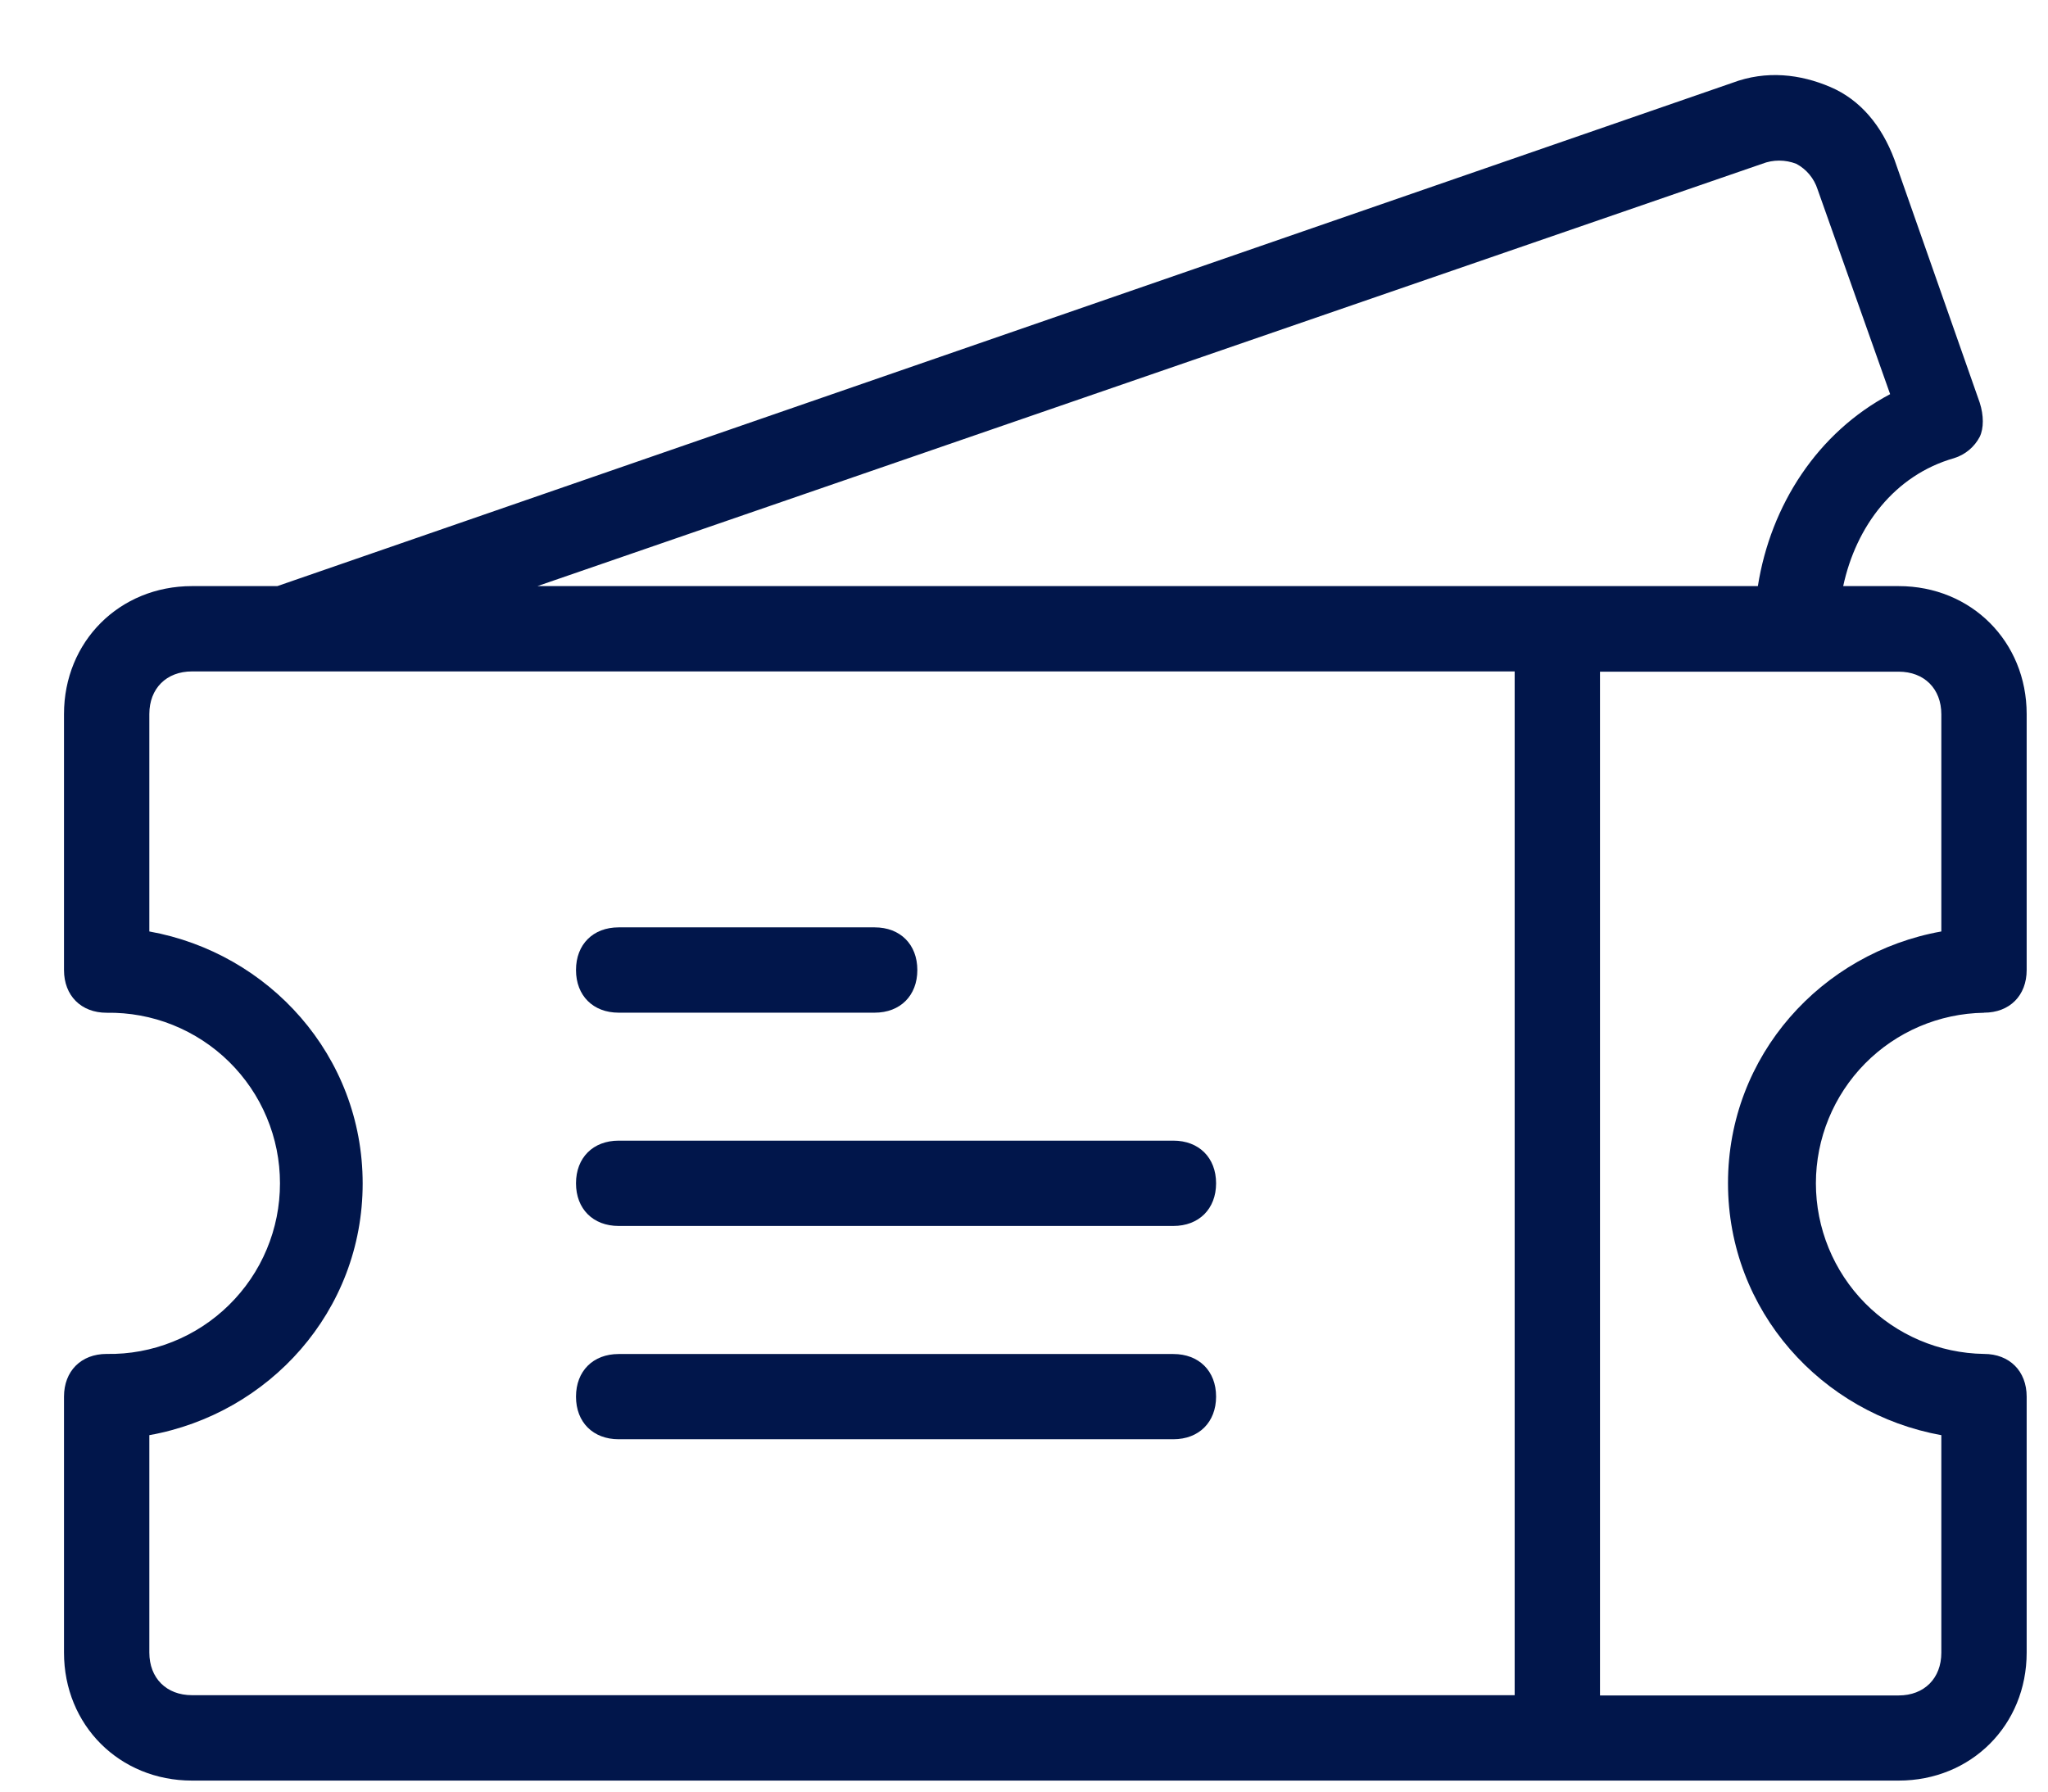 <svg width="24" height="21" viewBox="0 0 24 21" fill="none" xmlns="http://www.w3.org/2000/svg">
<path d="M23.25 11.87C23.55 11.87 23.75 11.67 23.75 11.37V8.37C23.75 7.52 23.1 6.87 22.25 6.87H21.6C21.75 6.17 22.2 5.57 22.9 5.37C23.029 5.33 23.137 5.24 23.2 5.12C23.248 5.02 23.248 4.87 23.2 4.72L22.2 1.87C22.05 1.47 21.8 1.17 21.45 1.02C21.1 0.87 20.7 0.82 20.298 0.972L3.25 6.87H2.25C1.4 6.87 0.75 7.52 0.75 8.37V11.37C0.75 11.67 0.95 11.871 1.25 11.871C1.515 11.867 1.779 11.915 2.025 12.014C2.271 12.113 2.495 12.259 2.684 12.445C2.873 12.631 3.024 12.853 3.126 13.098C3.229 13.343 3.281 13.605 3.281 13.87C3.281 14.136 3.229 14.398 3.126 14.643C3.024 14.888 2.873 15.11 2.684 15.296C2.495 15.482 2.271 15.629 2.025 15.727C1.779 15.826 1.515 15.875 1.25 15.87C0.95 15.87 0.75 16.071 0.75 16.371V19.371C0.75 20.221 1.4 20.871 2.25 20.871H22.25C23.1 20.871 23.75 20.221 23.75 19.371V16.371C23.75 16.071 23.549 15.87 23.25 15.87C22.724 15.862 22.224 15.648 21.855 15.274C21.487 14.9 21.28 14.396 21.28 13.87C21.28 13.345 21.487 12.841 21.855 12.467C22.224 12.093 22.724 11.879 23.25 11.871L23.25 11.87ZM20.65 1.92C20.778 1.87 20.921 1.87 21.05 1.92C21.169 1.983 21.259 2.091 21.3 2.22L22.15 4.62C21.3 5.07 20.75 5.92 20.6 6.87H6.298L20.65 1.92ZM1.75 19.37V16.822C3.15 16.572 4.25 15.372 4.25 13.872C4.25 12.372 3.15 11.17 1.75 10.918V8.37C1.75 8.07 1.95 7.87 2.25 7.87H17.75V19.87H2.25C1.95 19.87 1.75 19.67 1.75 19.37ZM22.75 16.822V19.372C22.75 19.672 22.55 19.873 22.25 19.873H18.75V7.873H22.25C22.55 7.873 22.75 8.073 22.75 8.373V10.918C21.35 11.168 20.25 12.368 20.25 13.868C20.25 15.368 21.35 16.57 22.75 16.822Z" fill="#01164B"/>
<path d="M7.25 11.87H10.25C10.55 11.87 10.75 11.67 10.75 11.37C10.75 11.07 10.55 10.87 10.25 10.87H7.25C6.95 10.87 6.75 11.07 6.75 11.37C6.75 11.67 6.95 11.87 7.25 11.87Z" fill="#01164B"/>
<path d="M13.75 13.37H7.25C6.95 13.37 6.75 13.57 6.75 13.87C6.75 14.17 6.95 14.37 7.25 14.37H13.75C14.05 14.37 14.251 14.17 14.251 13.87C14.251 13.57 14.05 13.37 13.75 13.37Z" fill="#01164B"/>
<path d="M13.75 15.871H7.25C6.95 15.871 6.75 16.071 6.75 16.371C6.75 16.671 6.95 16.87 7.25 16.87H13.75C14.05 16.87 14.251 16.67 14.251 16.37C14.251 16.07 14.05 15.871 13.75 15.871Z" fill="#01164B"/>
</svg>
